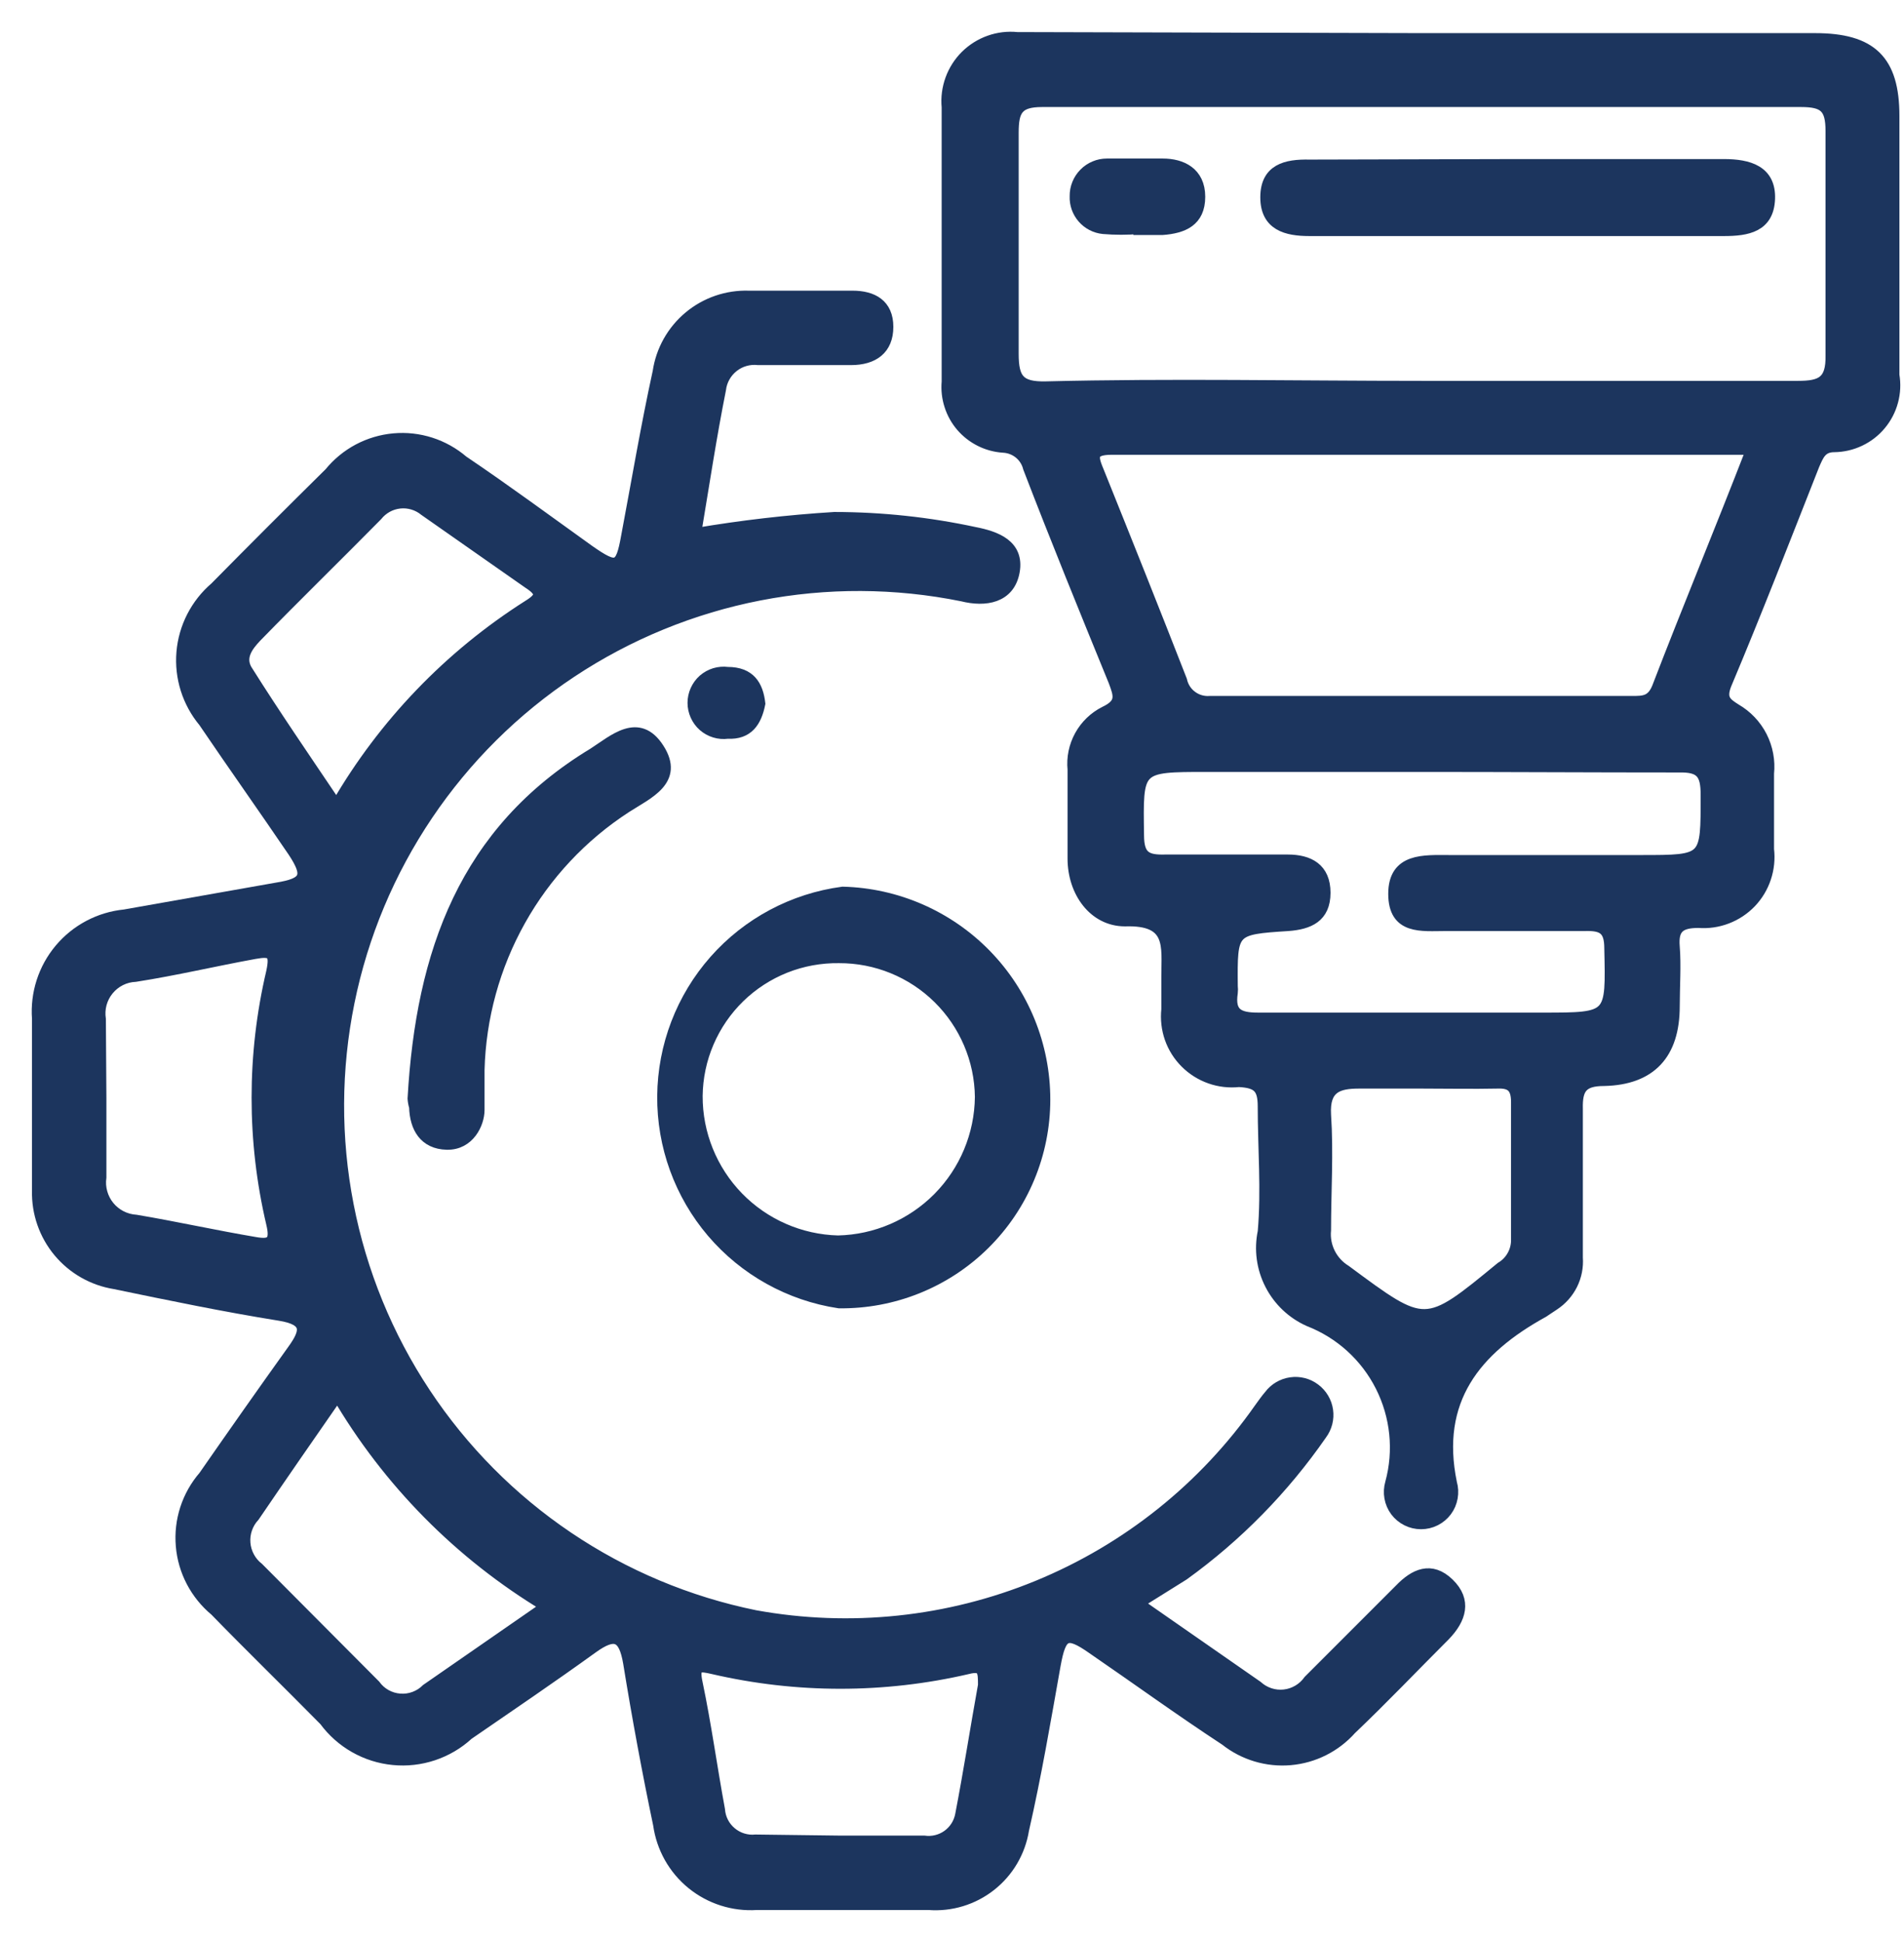 <svg xmlns="http://www.w3.org/2000/svg" width="51" height="52" viewBox="0 0 51 52" fill="none"><path d="M30.48 42.931L33.673 45.151C33.771 45.24 33.886 45.307 34.012 45.348C34.138 45.389 34.27 45.403 34.401 45.388C34.532 45.374 34.658 45.331 34.772 45.264C34.886 45.197 34.985 45.106 35.061 44.998L37.503 42.556C37.891 42.154 38.335 41.945 38.806 42.403C39.278 42.861 39.127 43.347 38.697 43.791C37.864 44.623 37.045 45.484 36.184 46.303C35.767 46.77 35.188 47.061 34.563 47.115C33.939 47.169 33.317 46.983 32.826 46.594C31.619 45.803 30.453 44.957 29.259 44.138C28.566 43.652 28.413 43.749 28.261 44.582C27.997 46.067 27.747 47.538 27.414 48.995C27.318 49.586 27.005 50.119 26.534 50.489C26.064 50.859 25.472 51.039 24.875 50.993C23.335 50.993 21.794 50.993 20.268 50.993C19.642 51.034 19.023 50.836 18.536 50.44C18.049 50.044 17.731 49.478 17.644 48.856C17.353 47.468 17.077 45.983 16.841 44.526C16.716 43.791 16.466 43.694 15.869 44.124C14.773 44.915 13.648 45.678 12.538 46.441C12.27 46.688 11.953 46.874 11.607 46.99C11.262 47.105 10.895 47.147 10.533 47.111C10.17 47.076 9.819 46.965 9.503 46.785C9.186 46.605 8.911 46.36 8.695 46.067C7.724 45.081 6.724 44.11 5.766 43.125C5.508 42.911 5.294 42.647 5.138 42.35C4.982 42.052 4.887 41.727 4.859 41.392C4.83 41.057 4.869 40.72 4.972 40.401C5.076 40.081 5.242 39.785 5.462 39.531C6.253 38.393 7.043 37.269 7.848 36.145C8.209 35.645 8.265 35.34 7.488 35.215C6.017 34.979 4.545 34.674 3.074 34.369C2.487 34.275 1.955 33.971 1.575 33.515C1.195 33.058 0.993 32.479 1.007 31.885C1.007 30.344 1.007 28.818 1.007 27.278C0.957 26.602 1.172 25.934 1.608 25.415C2.043 24.897 2.664 24.569 3.338 24.502L7.418 23.781C8.196 23.656 8.292 23.462 7.862 22.809C7.071 21.644 6.253 20.492 5.462 19.326C5.03 18.807 4.819 18.139 4.876 17.466C4.933 16.794 5.253 16.171 5.766 15.732C6.779 14.705 7.806 13.678 8.833 12.665C9.044 12.406 9.304 12.192 9.599 12.035C9.894 11.879 10.216 11.783 10.549 11.753C10.881 11.723 11.216 11.76 11.534 11.862C11.852 11.964 12.147 12.129 12.4 12.346C13.552 13.123 14.661 13.942 15.785 14.747C16.521 15.26 16.633 15.219 16.785 14.372C17.063 12.901 17.312 11.416 17.631 9.959C17.716 9.382 18.011 8.857 18.459 8.483C18.907 8.109 19.476 7.914 20.059 7.933C20.975 7.933 21.891 7.933 22.835 7.933C23.376 7.933 23.779 8.155 23.779 8.752C23.779 9.349 23.391 9.626 22.794 9.626H20.31C20.069 9.599 19.826 9.668 19.637 9.819C19.447 9.97 19.324 10.19 19.296 10.431C19.047 11.68 18.853 12.957 18.631 14.289C19.862 14.08 21.103 13.936 22.349 13.859C23.614 13.86 24.874 13.995 26.11 14.261C26.679 14.372 27.289 14.594 27.164 15.302C27.039 16.01 26.387 16.107 25.777 15.954C23.983 15.59 22.136 15.582 20.34 15.931C18.544 16.281 16.834 16.981 15.308 17.991C13.782 19.001 12.472 20.302 11.449 21.819C10.426 23.337 9.711 25.04 9.347 26.834C8.982 28.627 8.974 30.474 9.324 32.27C9.673 34.066 10.373 35.776 11.384 37.302C12.394 38.827 13.695 40.139 15.212 41.162C16.729 42.185 18.433 42.899 20.226 43.264C22.774 43.727 25.402 43.451 27.797 42.467C30.193 41.483 32.256 39.834 33.742 37.713C33.825 37.602 33.908 37.477 34.005 37.366C34.143 37.182 34.349 37.06 34.577 37.028C34.805 36.995 35.035 37.054 35.219 37.193C35.403 37.331 35.526 37.536 35.558 37.764C35.591 37.991 35.531 38.223 35.393 38.407C34.385 39.861 33.138 41.133 31.703 42.167L30.48 42.931ZM9.027 37.38C8.236 38.518 7.515 39.559 6.807 40.599C6.718 40.695 6.65 40.808 6.607 40.932C6.564 41.056 6.547 41.187 6.558 41.318C6.568 41.448 6.606 41.575 6.668 41.69C6.73 41.806 6.815 41.907 6.918 41.987L10.041 45.123C10.118 45.23 10.218 45.319 10.333 45.384C10.449 45.449 10.577 45.488 10.709 45.498C10.841 45.509 10.973 45.491 11.098 45.445C11.222 45.399 11.335 45.328 11.428 45.234L14.633 43.014C12.318 41.622 10.39 39.67 9.027 37.338V37.38ZM9.027 21.547C10.282 19.385 12.039 17.558 14.148 16.218C14.509 15.996 14.537 15.857 14.148 15.607L11.373 13.665C11.28 13.589 11.173 13.533 11.058 13.499C10.944 13.465 10.825 13.454 10.706 13.467C10.587 13.48 10.472 13.516 10.367 13.574C10.263 13.632 10.17 13.71 10.096 13.803C9.028 14.886 7.931 15.954 6.863 17.05C6.627 17.3 6.377 17.619 6.641 17.994C7.348 19.118 8.139 20.27 8.971 21.505L9.027 21.547ZM22.461 49.3H24.75C24.973 49.332 25.201 49.277 25.385 49.145C25.569 49.013 25.694 48.815 25.735 48.592C25.957 47.441 26.138 46.275 26.346 45.123C26.346 44.762 26.346 44.568 25.916 44.679C23.675 45.199 21.344 45.199 19.102 44.679C18.742 44.596 18.561 44.568 18.672 45.068C18.907 46.192 19.061 47.33 19.269 48.453C19.278 48.572 19.309 48.687 19.363 48.792C19.416 48.898 19.492 48.991 19.582 49.067C19.673 49.144 19.777 49.201 19.89 49.236C20.003 49.271 20.122 49.284 20.239 49.272L22.461 49.3ZM2.7 29.401C2.7 30.108 2.7 30.788 2.7 31.524C2.68 31.662 2.69 31.803 2.728 31.938C2.766 32.073 2.831 32.198 2.919 32.306C3.008 32.415 3.119 32.503 3.243 32.567C3.368 32.63 3.503 32.667 3.643 32.676C4.711 32.856 5.767 33.092 6.836 33.272C7.238 33.342 7.404 33.272 7.279 32.759C6.759 30.546 6.759 28.242 7.279 26.029C7.39 25.515 7.279 25.446 6.821 25.529C5.752 25.723 4.698 25.973 3.629 26.14C3.489 26.146 3.351 26.181 3.226 26.244C3.1 26.307 2.989 26.396 2.9 26.505C2.811 26.613 2.746 26.74 2.709 26.875C2.672 27.011 2.665 27.153 2.686 27.291L2.7 29.401Z" fill="#1C355E"></path><path d="M38.084 1.037H48.617C50.129 1.037 50.727 1.619 50.727 3.104C50.727 5.436 50.727 7.767 50.727 10.043C50.767 10.276 50.756 10.516 50.694 10.745C50.633 10.974 50.522 11.187 50.37 11.369C50.219 11.551 50.029 11.698 49.815 11.799C49.601 11.901 49.367 11.955 49.13 11.958C48.783 11.958 48.701 12.194 48.59 12.443C47.812 14.414 47.049 16.384 46.23 18.327C46.078 18.716 46.23 18.827 46.493 18.993C46.789 19.165 47.031 19.419 47.186 19.724C47.341 20.03 47.404 20.373 47.369 20.714C47.369 21.394 47.369 22.102 47.369 22.74C47.4 22.997 47.373 23.258 47.291 23.505C47.21 23.751 47.075 23.975 46.896 24.163C46.716 24.35 46.497 24.495 46.255 24.587C46.012 24.68 45.753 24.717 45.495 24.697C44.995 24.697 44.801 24.849 44.843 25.349C44.884 25.848 44.843 26.417 44.843 26.945C44.843 28.221 44.217 28.901 42.968 28.929C42.372 28.929 42.234 29.151 42.248 29.692C42.248 31.08 42.248 32.356 42.248 33.675C42.266 33.922 42.218 34.169 42.108 34.391C41.998 34.613 41.83 34.802 41.623 34.938L41.331 35.132C39.514 36.131 38.418 37.491 38.876 39.711C38.913 39.837 38.919 39.971 38.896 40.1C38.873 40.23 38.821 40.352 38.742 40.458C38.663 40.563 38.56 40.649 38.442 40.708C38.325 40.767 38.196 40.797 38.064 40.797C37.932 40.797 37.803 40.767 37.685 40.708C37.567 40.649 37.464 40.563 37.385 40.458C37.306 40.352 37.254 40.23 37.231 40.1C37.208 39.971 37.215 39.837 37.252 39.711C37.488 38.844 37.394 37.921 36.989 37.119C36.585 36.317 35.897 35.693 35.06 35.368C34.614 35.169 34.251 34.824 34.029 34.39C33.806 33.956 33.739 33.458 33.839 32.981C33.936 31.871 33.839 30.747 33.839 29.623C33.839 29.123 33.685 28.984 33.186 28.957C32.925 28.985 32.663 28.955 32.416 28.868C32.169 28.781 31.944 28.64 31.759 28.455C31.573 28.27 31.432 28.046 31.345 27.799C31.259 27.552 31.229 27.288 31.257 27.028C31.257 26.736 31.257 26.431 31.257 26.14C31.257 25.335 31.409 24.613 30.133 24.655C29.3 24.655 28.745 23.878 28.745 22.99C28.745 22.102 28.745 21.394 28.745 20.603C28.714 20.291 28.779 19.977 28.93 19.702C29.081 19.427 29.312 19.204 29.592 19.063C30.064 18.84 29.98 18.619 29.841 18.244C29.064 16.343 28.288 14.442 27.552 12.527C27.514 12.373 27.427 12.236 27.304 12.136C27.182 12.037 27.03 11.979 26.872 11.972C26.658 11.958 26.449 11.901 26.257 11.805C26.065 11.709 25.894 11.576 25.754 11.413C25.614 11.25 25.509 11.061 25.444 10.856C25.378 10.652 25.354 10.437 25.373 10.223C25.373 7.767 25.373 5.325 25.373 2.868C25.349 2.617 25.382 2.364 25.468 2.126C25.554 1.889 25.691 1.673 25.87 1.495C26.05 1.318 26.265 1.182 26.503 1.098C26.741 1.013 26.996 0.983 27.247 1.009L38.084 1.037ZM38.084 10.348C41.443 10.348 44.8 10.348 48.159 10.348C48.783 10.348 49.062 10.223 49.048 9.515C49.048 7.517 49.048 5.519 49.048 3.507C49.048 2.882 48.867 2.716 48.243 2.716C41.471 2.716 34.694 2.716 27.913 2.716C27.261 2.716 27.136 2.952 27.136 3.548C27.136 5.519 27.136 7.489 27.136 9.474C27.136 10.154 27.303 10.376 28.01 10.362C31.369 10.279 34.74 10.348 38.098 10.348H38.084ZM29.786 12.027C29.175 12.027 29.272 12.263 29.439 12.665C30.188 14.525 30.925 16.37 31.646 18.216C31.683 18.387 31.779 18.54 31.92 18.644C32.06 18.749 32.234 18.799 32.409 18.785H43.718C44.023 18.785 44.245 18.785 44.398 18.41C45.203 16.315 46.064 14.247 46.924 12.027H29.786ZM32.325 20.52C30.438 20.52 30.467 20.52 30.494 22.365C30.494 22.948 30.716 23.045 31.215 23.031C32.312 23.031 33.408 23.031 34.491 23.031C35.06 23.031 35.489 23.253 35.489 23.905C35.489 24.558 35.059 24.738 34.504 24.78C32.992 24.877 32.992 24.891 33.005 26.403C33.012 26.463 33.012 26.524 33.005 26.584C32.922 27.139 33.172 27.264 33.699 27.264C36.239 27.264 38.779 27.264 41.318 27.264C43.191 27.264 43.163 27.264 43.122 25.39C43.122 24.863 42.913 24.766 42.441 24.78C41.206 24.78 39.972 24.78 38.723 24.78C38.084 24.78 37.335 24.891 37.335 23.933C37.335 22.976 38.154 23.045 38.82 23.045H43.955C45.731 23.045 45.703 23.045 45.703 21.283C45.703 20.714 45.564 20.52 44.967 20.534C42.636 20.534 40.374 20.52 38.098 20.52H32.325ZM38.084 28.998C37.529 28.998 36.961 28.998 36.406 28.998C35.85 28.998 35.461 29.109 35.503 29.845C35.572 30.872 35.503 31.912 35.503 32.939C35.482 33.152 35.522 33.367 35.618 33.558C35.714 33.75 35.862 33.91 36.045 34.022C38.182 35.604 38.168 35.617 40.208 33.938C40.334 33.864 40.437 33.759 40.51 33.632C40.583 33.506 40.623 33.363 40.624 33.217C40.624 31.977 40.624 30.742 40.624 29.512C40.624 29.123 40.485 28.984 40.111 28.998C39.444 29.012 38.764 28.998 38.084 28.998Z" fill="#1C355E"></path><path d="M22.474 34.882C21.152 34.682 19.947 34.012 19.079 32.995C18.212 31.977 17.742 30.681 17.754 29.345C17.766 28.008 18.259 26.721 19.144 25.719C20.029 24.717 21.247 24.068 22.572 23.892C24.02 23.928 25.395 24.529 26.407 25.566C27.418 26.603 27.983 27.994 27.983 29.442C27.983 30.163 27.84 30.876 27.562 31.54C27.285 32.205 26.878 32.807 26.366 33.313C25.853 33.82 25.245 34.219 24.577 34.488C23.909 34.757 23.194 34.891 22.474 34.882ZM22.474 25.64C21.981 25.633 21.49 25.723 21.032 25.905C20.574 26.088 20.156 26.359 19.803 26.703C19.45 27.047 19.168 27.458 18.974 27.911C18.779 28.365 18.677 28.852 18.671 29.345C18.667 30.358 19.061 31.332 19.766 32.058C20.472 32.784 21.434 33.205 22.447 33.231C23.459 33.209 24.423 32.794 25.136 32.075C25.848 31.355 26.252 30.386 26.263 29.373C26.252 28.377 25.846 27.425 25.137 26.726C24.427 26.027 23.47 25.636 22.474 25.64Z" fill="#1C355E"></path><path d="M11.067 29.415C11.289 25.501 12.454 22.254 15.896 20.173C16.437 19.826 17.103 19.201 17.644 20.048C18.185 20.894 17.353 21.241 16.77 21.616C15.591 22.38 14.616 23.42 13.93 24.646C13.243 25.872 12.865 27.247 12.829 28.651C12.829 29.012 12.829 29.359 12.829 29.72C12.829 30.081 12.565 30.65 11.969 30.636C11.372 30.622 11.122 30.192 11.108 29.637C11.085 29.565 11.072 29.49 11.067 29.415Z" fill="#1C355E"></path><path d="M20.35 18.84C20.253 19.326 20.031 19.659 19.49 19.631C19.374 19.647 19.257 19.637 19.145 19.603C19.034 19.569 18.931 19.512 18.843 19.435C18.756 19.358 18.687 19.264 18.639 19.157C18.591 19.051 18.566 18.936 18.566 18.82C18.566 18.703 18.591 18.588 18.639 18.482C18.687 18.376 18.756 18.281 18.843 18.204C18.931 18.128 19.034 18.07 19.145 18.036C19.257 18.003 19.374 17.993 19.49 18.008C20.086 18.008 20.295 18.355 20.35 18.84Z" fill="#1C355E"></path><path d="M40.625 4.409H46.175C46.841 4.409 47.424 4.575 47.396 5.325C47.368 6.074 46.8 6.171 46.175 6.171H35.074C34.463 6.171 33.908 6.032 33.908 5.283C33.908 4.534 34.45 4.409 35.074 4.423L40.625 4.409Z" fill="#1C355E"></path><path d="M30.509 6.116C30.19 6.143 29.869 6.143 29.551 6.116C29.34 6.095 29.145 5.994 29.006 5.834C28.867 5.674 28.793 5.467 28.802 5.255C28.8 5.143 28.821 5.031 28.863 4.927C28.904 4.823 28.967 4.728 29.046 4.648C29.124 4.568 29.218 4.504 29.322 4.461C29.425 4.417 29.536 4.395 29.648 4.395C30.148 4.395 30.648 4.395 31.147 4.395C31.647 4.395 32.133 4.617 32.133 5.269C32.133 5.921 31.689 6.102 31.134 6.143H30.509V6.116Z" fill="#1C355E"></path><path d="M30.48 42.931L33.673 45.151C33.771 45.24 33.886 45.307 34.012 45.348C34.138 45.389 34.27 45.403 34.401 45.388C34.532 45.374 34.658 45.331 34.772 45.264C34.886 45.197 34.985 45.106 35.061 44.998L37.503 42.556C37.891 42.154 38.335 41.945 38.806 42.403C39.278 42.861 39.127 43.347 38.697 43.791C37.864 44.623 37.045 45.484 36.184 46.303C35.767 46.77 35.188 47.061 34.563 47.115C33.939 47.169 33.317 46.983 32.826 46.594C31.619 45.803 30.453 44.957 29.259 44.138C28.566 43.652 28.413 43.749 28.261 44.582C27.997 46.067 27.747 47.538 27.414 48.995C27.318 49.586 27.005 50.119 26.534 50.489C26.064 50.859 25.472 51.039 24.875 50.993C23.335 50.993 21.794 50.993 20.268 50.993C19.642 51.034 19.023 50.836 18.536 50.44C18.049 50.044 17.731 49.478 17.644 48.856C17.353 47.468 17.077 45.983 16.841 44.526C16.716 43.791 16.466 43.694 15.869 44.124C14.773 44.915 13.648 45.678 12.538 46.441C12.27 46.688 11.953 46.874 11.607 46.99C11.262 47.105 10.895 47.147 10.533 47.111C10.17 47.076 9.819 46.965 9.503 46.785C9.186 46.605 8.911 46.36 8.695 46.067C7.724 45.081 6.724 44.11 5.766 43.125C5.508 42.911 5.294 42.647 5.138 42.35C4.982 42.052 4.887 41.727 4.859 41.392C4.83 41.057 4.869 40.72 4.972 40.401C5.076 40.081 5.242 39.785 5.462 39.531C6.253 38.393 7.043 37.269 7.848 36.145C8.209 35.645 8.265 35.34 7.488 35.215C6.017 34.979 4.545 34.674 3.074 34.369C2.487 34.275 1.955 33.971 1.575 33.515C1.195 33.058 0.993 32.479 1.007 31.885C1.007 30.344 1.007 28.818 1.007 27.278C0.957 26.602 1.172 25.934 1.608 25.415C2.043 24.897 2.664 24.569 3.338 24.502L7.418 23.781C8.196 23.656 8.292 23.462 7.862 22.809C7.071 21.644 6.253 20.492 5.462 19.326C5.03 18.807 4.819 18.139 4.876 17.466C4.933 16.794 5.253 16.171 5.766 15.732C6.779 14.705 7.806 13.678 8.833 12.665C9.044 12.406 9.304 12.192 9.599 12.035C9.894 11.879 10.216 11.783 10.549 11.753C10.881 11.723 11.216 11.76 11.534 11.862C11.852 11.964 12.147 12.129 12.4 12.346C13.552 13.123 14.661 13.942 15.785 14.747C16.521 15.26 16.633 15.219 16.785 14.372C17.063 12.901 17.312 11.416 17.631 9.959C17.716 9.382 18.011 8.857 18.459 8.483C18.907 8.109 19.476 7.914 20.059 7.933C20.975 7.933 21.891 7.933 22.835 7.933C23.376 7.933 23.779 8.155 23.779 8.752C23.779 9.349 23.391 9.626 22.794 9.626H20.31C20.069 9.599 19.826 9.668 19.637 9.819C19.447 9.97 19.324 10.19 19.296 10.431C19.047 11.68 18.853 12.957 18.631 14.289C19.862 14.08 21.103 13.936 22.349 13.859C23.614 13.86 24.874 13.995 26.11 14.261C26.679 14.372 27.289 14.594 27.164 15.302C27.039 16.01 26.387 16.107 25.777 15.954C23.983 15.59 22.136 15.582 20.34 15.931C18.544 16.281 16.834 16.981 15.308 17.991C13.782 19.001 12.472 20.302 11.449 21.819C10.426 23.337 9.711 25.04 9.347 26.834C8.982 28.627 8.974 30.474 9.324 32.27C9.673 34.066 10.373 35.776 11.384 37.302C12.394 38.827 13.695 40.139 15.212 41.162C16.729 42.185 18.433 42.899 20.226 43.264C22.774 43.727 25.402 43.451 27.797 42.467C30.193 41.483 32.256 39.834 33.742 37.713C33.825 37.602 33.908 37.477 34.005 37.366C34.143 37.182 34.349 37.06 34.577 37.028C34.805 36.995 35.035 37.054 35.219 37.193C35.403 37.331 35.526 37.536 35.558 37.764C35.591 37.991 35.531 38.223 35.393 38.407C34.385 39.861 33.138 41.133 31.703 42.167L30.48 42.931ZM9.027 37.38C8.236 38.518 7.515 39.559 6.807 40.599C6.718 40.695 6.65 40.808 6.607 40.932C6.564 41.056 6.547 41.187 6.558 41.318C6.568 41.448 6.606 41.575 6.668 41.69C6.73 41.806 6.815 41.907 6.918 41.987L10.041 45.123C10.118 45.23 10.218 45.319 10.333 45.384C10.449 45.449 10.577 45.488 10.709 45.498C10.841 45.509 10.973 45.491 11.098 45.445C11.222 45.399 11.335 45.328 11.428 45.234L14.633 43.014C12.318 41.622 10.39 39.67 9.027 37.338V37.38ZM9.027 21.547C10.282 19.385 12.039 17.558 14.148 16.218C14.509 15.996 14.537 15.857 14.148 15.607L11.373 13.665C11.28 13.589 11.173 13.533 11.058 13.499C10.944 13.465 10.825 13.454 10.706 13.467C10.587 13.48 10.472 13.516 10.367 13.574C10.263 13.632 10.17 13.71 10.096 13.803C9.028 14.886 7.931 15.954 6.863 17.05C6.627 17.3 6.377 17.619 6.641 17.994C7.348 19.118 8.139 20.27 8.971 21.505L9.027 21.547ZM22.461 49.3H24.75C24.973 49.332 25.201 49.277 25.385 49.145C25.569 49.013 25.694 48.815 25.735 48.592C25.957 47.441 26.138 46.275 26.346 45.123C26.346 44.762 26.346 44.568 25.916 44.679C23.675 45.199 21.344 45.199 19.102 44.679C18.742 44.596 18.561 44.568 18.672 45.068C18.907 46.192 19.061 47.33 19.269 48.453C19.278 48.572 19.309 48.687 19.363 48.792C19.416 48.898 19.492 48.991 19.582 49.067C19.673 49.144 19.777 49.201 19.89 49.236C20.003 49.271 20.122 49.284 20.239 49.272L22.461 49.3ZM2.7 29.401C2.7 30.108 2.7 30.788 2.7 31.524C2.68 31.662 2.69 31.803 2.728 31.938C2.766 32.073 2.831 32.198 2.919 32.306C3.008 32.415 3.119 32.503 3.243 32.567C3.368 32.63 3.503 32.667 3.643 32.676C4.711 32.856 5.767 33.092 6.836 33.272C7.238 33.342 7.404 33.272 7.279 32.759C6.759 30.546 6.759 28.242 7.279 26.029C7.39 25.515 7.279 25.446 6.821 25.529C5.752 25.723 4.698 25.973 3.629 26.14C3.489 26.146 3.351 26.181 3.226 26.244C3.1 26.307 2.989 26.396 2.9 26.505C2.811 26.613 2.746 26.74 2.709 26.875C2.672 27.011 2.665 27.153 2.686 27.291L2.7 29.401Z" stroke="#1C355E" stroke-width="0.3"></path><path d="M38.084 1.037H48.617C50.129 1.037 50.727 1.619 50.727 3.104C50.727 5.436 50.727 7.767 50.727 10.043C50.767 10.276 50.756 10.516 50.694 10.745C50.633 10.974 50.522 11.187 50.37 11.369C50.219 11.551 50.029 11.698 49.815 11.799C49.601 11.901 49.367 11.955 49.13 11.958C48.783 11.958 48.701 12.194 48.59 12.443C47.812 14.414 47.049 16.384 46.23 18.327C46.078 18.716 46.23 18.827 46.493 18.993C46.789 19.165 47.031 19.419 47.186 19.724C47.341 20.03 47.404 20.373 47.369 20.714C47.369 21.394 47.369 22.102 47.369 22.74C47.4 22.997 47.373 23.258 47.291 23.505C47.21 23.751 47.075 23.975 46.896 24.163C46.716 24.35 46.497 24.495 46.255 24.587C46.012 24.68 45.753 24.717 45.495 24.697C44.995 24.697 44.801 24.849 44.843 25.349C44.884 25.848 44.843 26.417 44.843 26.945C44.843 28.221 44.217 28.901 42.968 28.929C42.372 28.929 42.234 29.151 42.248 29.692C42.248 31.08 42.248 32.356 42.248 33.675C42.266 33.922 42.218 34.169 42.108 34.391C41.998 34.613 41.83 34.802 41.623 34.938L41.331 35.132C39.514 36.131 38.418 37.491 38.876 39.711C38.913 39.837 38.919 39.971 38.896 40.1C38.873 40.23 38.821 40.352 38.742 40.458C38.663 40.563 38.56 40.649 38.442 40.708C38.325 40.767 38.196 40.797 38.064 40.797C37.932 40.797 37.803 40.767 37.685 40.708C37.567 40.649 37.464 40.563 37.385 40.458C37.306 40.352 37.254 40.23 37.231 40.1C37.208 39.971 37.215 39.837 37.252 39.711C37.488 38.844 37.394 37.921 36.989 37.119C36.585 36.317 35.897 35.693 35.06 35.368C34.614 35.169 34.251 34.824 34.029 34.39C33.806 33.956 33.739 33.458 33.839 32.981C33.936 31.871 33.839 30.747 33.839 29.623C33.839 29.123 33.685 28.984 33.186 28.957C32.925 28.985 32.663 28.955 32.416 28.868C32.169 28.781 31.944 28.64 31.759 28.455C31.573 28.27 31.432 28.046 31.345 27.799C31.259 27.552 31.229 27.288 31.257 27.028C31.257 26.736 31.257 26.431 31.257 26.14C31.257 25.335 31.409 24.613 30.133 24.655C29.3 24.655 28.745 23.878 28.745 22.99C28.745 22.102 28.745 21.394 28.745 20.603C28.714 20.291 28.779 19.977 28.93 19.702C29.081 19.427 29.312 19.204 29.592 19.063C30.064 18.84 29.98 18.619 29.841 18.244C29.064 16.343 28.288 14.442 27.552 12.527C27.514 12.373 27.427 12.236 27.304 12.136C27.182 12.037 27.03 11.979 26.872 11.972C26.658 11.958 26.449 11.901 26.257 11.805C26.065 11.709 25.894 11.576 25.754 11.413C25.614 11.25 25.509 11.061 25.444 10.856C25.378 10.652 25.354 10.437 25.373 10.223C25.373 7.767 25.373 5.325 25.373 2.868C25.349 2.617 25.382 2.364 25.468 2.126C25.554 1.889 25.691 1.673 25.87 1.495C26.05 1.318 26.265 1.182 26.503 1.098C26.741 1.013 26.996 0.983 27.247 1.009L38.084 1.037ZM38.084 10.348C41.443 10.348 44.8 10.348 48.159 10.348C48.783 10.348 49.062 10.223 49.048 9.515C49.048 7.517 49.048 5.519 49.048 3.507C49.048 2.882 48.867 2.716 48.243 2.716C41.471 2.716 34.694 2.716 27.913 2.716C27.261 2.716 27.136 2.952 27.136 3.548C27.136 5.519 27.136 7.489 27.136 9.474C27.136 10.154 27.303 10.376 28.01 10.362C31.369 10.279 34.74 10.348 38.098 10.348H38.084ZM29.786 12.027C29.175 12.027 29.272 12.263 29.439 12.665C30.188 14.525 30.925 16.37 31.646 18.216C31.683 18.387 31.779 18.54 31.92 18.644C32.06 18.749 32.234 18.799 32.409 18.785H43.718C44.023 18.785 44.245 18.785 44.398 18.41C45.203 16.315 46.064 14.247 46.924 12.027H29.786ZM32.325 20.52C30.438 20.52 30.467 20.52 30.494 22.365C30.494 22.948 30.716 23.045 31.215 23.031C32.312 23.031 33.408 23.031 34.491 23.031C35.06 23.031 35.489 23.253 35.489 23.905C35.489 24.558 35.059 24.738 34.504 24.78C32.992 24.877 32.992 24.891 33.005 26.403C33.012 26.463 33.012 26.524 33.005 26.584C32.922 27.139 33.172 27.264 33.699 27.264C36.239 27.264 38.779 27.264 41.318 27.264C43.191 27.264 43.163 27.264 43.122 25.39C43.122 24.863 42.913 24.766 42.441 24.78C41.206 24.78 39.972 24.78 38.723 24.78C38.084 24.78 37.335 24.891 37.335 23.933C37.335 22.976 38.154 23.045 38.82 23.045H43.955C45.731 23.045 45.703 23.045 45.703 21.283C45.703 20.714 45.564 20.52 44.967 20.534C42.636 20.534 40.374 20.52 38.098 20.52H32.325ZM38.084 28.998C37.529 28.998 36.961 28.998 36.406 28.998C35.85 28.998 35.461 29.109 35.503 29.845C35.572 30.872 35.503 31.912 35.503 32.939C35.482 33.152 35.522 33.367 35.618 33.558C35.714 33.75 35.862 33.91 36.045 34.022C38.182 35.604 38.168 35.617 40.208 33.938C40.334 33.864 40.437 33.759 40.51 33.632C40.583 33.506 40.623 33.363 40.624 33.217C40.624 31.977 40.624 30.742 40.624 29.512C40.624 29.123 40.485 28.984 40.111 28.998C39.444 29.012 38.764 28.998 38.084 28.998Z" stroke="#1C355E" stroke-width="0.3"></path><path d="M22.474 34.882C21.152 34.682 19.947 34.012 19.079 32.995C18.212 31.977 17.742 30.681 17.754 29.345C17.766 28.008 18.259 26.721 19.144 25.719C20.029 24.717 21.247 24.068 22.572 23.892C24.02 23.928 25.395 24.529 26.407 25.566C27.418 26.603 27.983 27.994 27.983 29.442C27.983 30.163 27.84 30.876 27.562 31.54C27.285 32.205 26.878 32.807 26.366 33.313C25.853 33.82 25.245 34.219 24.577 34.488C23.909 34.757 23.194 34.891 22.474 34.882ZM22.474 25.64C21.981 25.633 21.49 25.723 21.032 25.905C20.574 26.088 20.156 26.359 19.803 26.703C19.45 27.047 19.168 27.458 18.974 27.911C18.779 28.365 18.677 28.852 18.671 29.345C18.667 30.358 19.061 31.332 19.766 32.058C20.472 32.784 21.434 33.205 22.447 33.231C23.459 33.209 24.423 32.794 25.136 32.075C25.848 31.355 26.252 30.386 26.263 29.373C26.252 28.377 25.846 27.425 25.137 26.726C24.427 26.027 23.47 25.636 22.474 25.64Z" stroke="#1C355E" stroke-width="0.3"></path><path d="M11.067 29.415C11.289 25.501 12.454 22.254 15.896 20.173C16.437 19.826 17.103 19.201 17.644 20.048C18.185 20.894 17.353 21.241 16.77 21.616C15.591 22.38 14.616 23.42 13.93 24.646C13.243 25.872 12.865 27.247 12.829 28.651C12.829 29.012 12.829 29.359 12.829 29.72C12.829 30.081 12.565 30.65 11.969 30.636C11.372 30.622 11.122 30.192 11.108 29.637C11.085 29.565 11.072 29.49 11.067 29.415Z" stroke="#1C355E" stroke-width="0.3"></path><path d="M20.35 18.84C20.253 19.326 20.031 19.659 19.49 19.631C19.374 19.647 19.257 19.637 19.145 19.603C19.034 19.569 18.931 19.512 18.843 19.435C18.756 19.358 18.687 19.264 18.639 19.157C18.591 19.051 18.566 18.936 18.566 18.82C18.566 18.703 18.591 18.588 18.639 18.482C18.687 18.376 18.756 18.281 18.843 18.204C18.931 18.128 19.034 18.07 19.145 18.036C19.257 18.003 19.374 17.993 19.49 18.008C20.086 18.008 20.295 18.355 20.35 18.84Z" stroke="#1C355E" stroke-width="0.3"></path><path d="M40.625 4.409H46.175C46.841 4.409 47.424 4.575 47.396 5.325C47.368 6.074 46.8 6.171 46.175 6.171H35.074C34.463 6.171 33.908 6.032 33.908 5.283C33.908 4.534 34.45 4.409 35.074 4.423L40.625 4.409Z" stroke="#1C355E" stroke-width="0.3"></path><path d="M30.509 6.116C30.19 6.143 29.869 6.143 29.551 6.116C29.34 6.095 29.145 5.994 29.006 5.834C28.867 5.674 28.793 5.467 28.802 5.255C28.8 5.143 28.821 5.031 28.863 4.927C28.904 4.823 28.967 4.728 29.046 4.648C29.124 4.568 29.218 4.504 29.322 4.461C29.425 4.417 29.536 4.395 29.648 4.395C30.148 4.395 30.648 4.395 31.147 4.395C31.647 4.395 32.133 4.617 32.133 5.269C32.133 5.921 31.689 6.102 31.134 6.143H30.509V6.116Z" stroke="#1C355E" stroke-width="0.3"></path></svg>